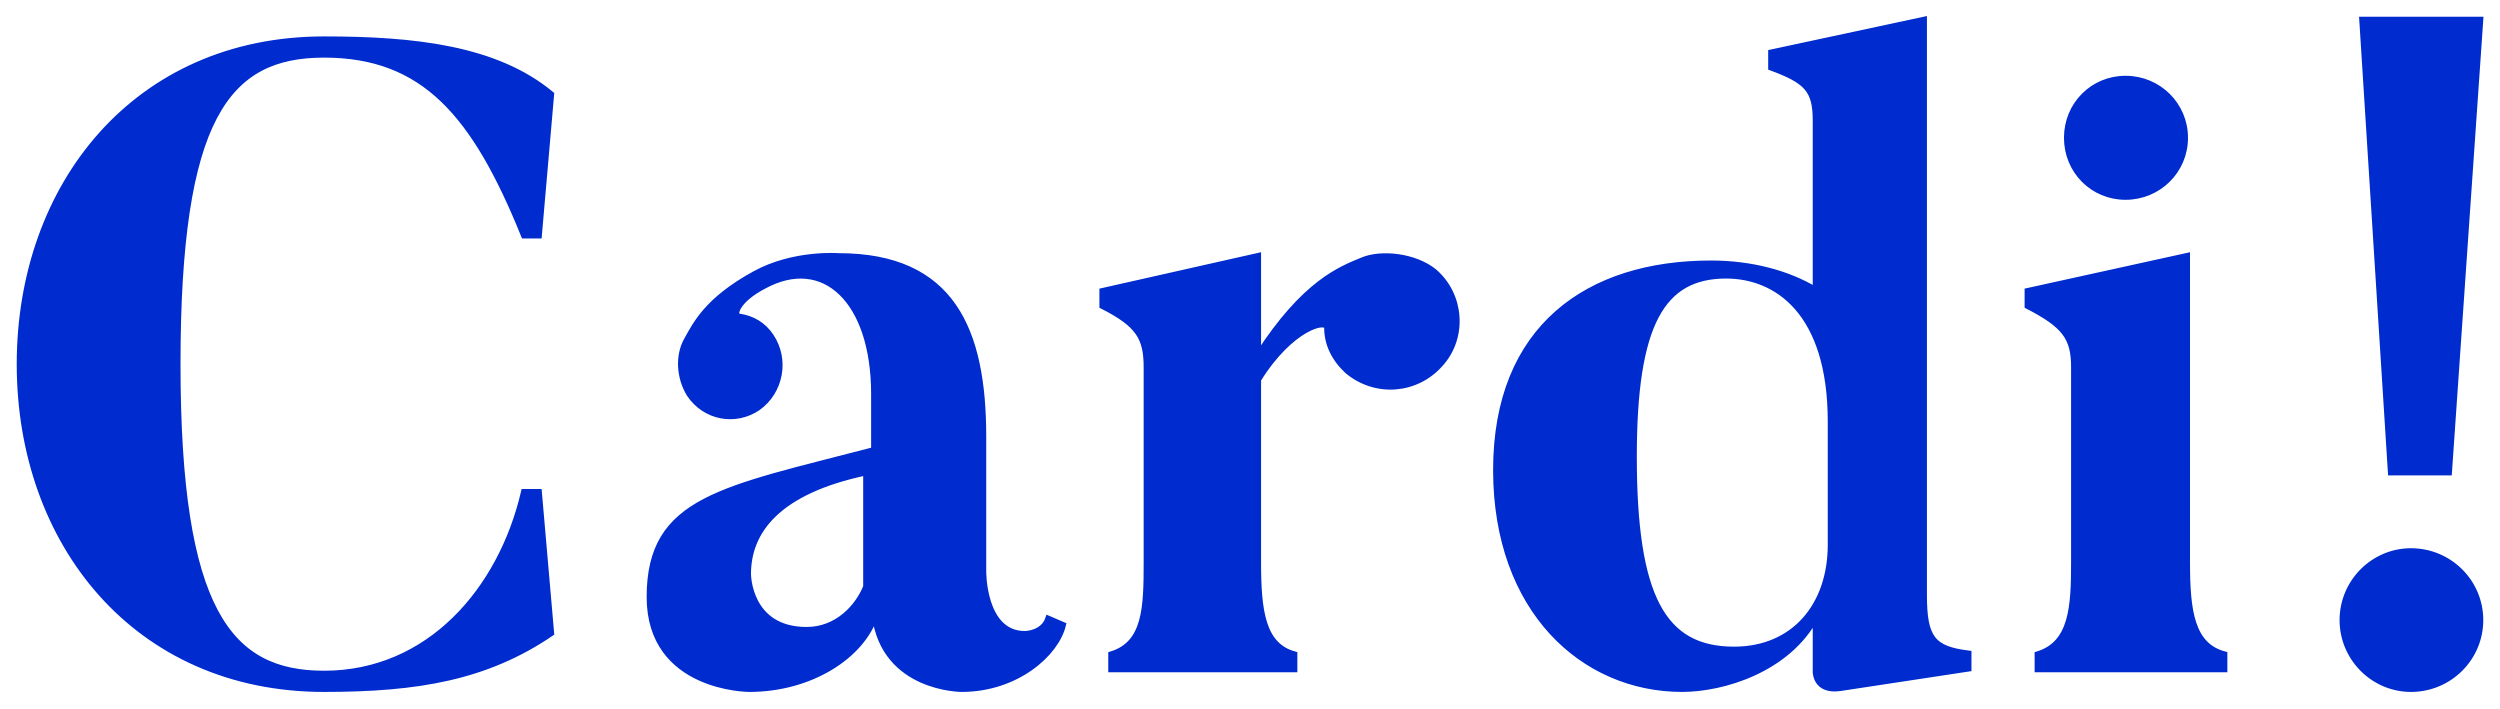 <?xml version="1.0" encoding="UTF-8"?>
<svg width="127px" height="36px" viewBox="0 0 127 36" version="1.1" xmlns="http://www.w3.org/2000/svg" xmlns:xlink="http://www.w3.org/1999/xlink">
    <!-- Generator: Sketch 53 (72520) - https://sketchapp.com -->
    <title>cardi!</title>
    <desc>Created with Sketch.</desc>
    <g id="Page-1" stroke="none" stroke-width="1" fill="none" fill-rule="evenodd">
        <g id="cardi!" transform="translate(1, 1)" fill="#002BCE" fill-rule="nonzero" stroke="#002BCE" stroke-width="0.3">
            <path d="M25.619,23.99 L26.376,23.99 L27,31.166 C23.703,33.406 20.228,34 15.46,34 C5.926,34 0,26.596 0,17.5 C0,8.404 5.926,1 15.46,1 C20.05,1 24.193,1.457 27,3.788 L26.376,10.964 L25.619,10.964 C23.124,4.794 20.54,1.777 15.46,1.777 C10.515,1.777 8.02,4.976 8.02,17.5 C8.02,30.069 10.649,33.223 15.46,33.223 C20.807,33.223 24.46,28.972 25.619,23.99 Z M43,28.806 L43,23 C38.511,23.946 37,25.968 37,28.161 C37,28.161 37,31 39.977,31 C41.534,31 42.588,29.839 43,28.806 Z M51.063,31.206 C51.063,31.206 51.987,31.206 52.252,30.427 L53,30.748 C52.648,32.213 50.623,34 47.849,34 C47.849,34 43.931,34 43.447,30.289 C42.786,32.305 40.189,34 37.063,34 C37.063,34 32,34 32,29.327 C32,24.334 35.698,23.876 43.403,21.86 L43.403,19.02 C43.403,14.256 40.849,11.874 37.811,13.523 C36.403,14.256 36.226,15.035 36.535,15.081 C37.195,15.172 37.767,15.493 38.164,16.088 C38.956,17.28 38.648,18.883 37.503,19.707 C36.358,20.486 34.818,20.211 34.025,19.02 C33.497,18.15 33.453,17.05 33.893,16.272 C34.333,15.493 34.906,14.256 37.327,12.928 C39.308,11.828 41.597,12.011 41.597,12.011 C47.365,12.011 48.95,15.768 48.95,21.173 L48.95,27.999 C48.95,27.999 48.906,31.206 51.063,31.206 Z M68.216,12.223 C69.16,11.822 70.869,12 71.858,12.803 C73.251,14.006 73.386,16.146 72.172,17.484 C70.959,18.866 68.891,19.045 67.452,17.841 C66.778,17.217 66.418,16.459 66.418,15.656 C66.418,15.166 64.575,15.611 62.912,18.287 L62.912,27.561 C62.912,30.057 63.137,31.796 64.755,32.242 L64.755,33 L55.45,33 L55.45,32.242 C57.203,31.707 57.248,29.879 57.248,27.561 L57.248,17.662 C57.248,16.146 56.843,15.478 55,14.541 L55,13.783 L62.912,12 L62.912,17.038 C65.294,13.338 67.138,12.669 68.216,12.223 Z M92,26.673 L92,20.414 C92,14.82 89.232,13 86.688,13 C83.429,13 82,15.442 82,22.189 C82,29.336 83.473,32 87.089,32 C90.125,32 92,29.78 92,26.673 Z M96.738,29.226 C96.738,31.433 97.181,31.974 99,32.199 L99,32.964 L92.479,33.955 C91.237,34.135 91.237,33.144 91.237,33.144 L91.237,30.352 C89.817,33.009 86.534,34 84.449,34 C79.436,34 75,29.992 75,22.877 C75,15.626 79.702,12.384 85.913,12.384 C87.954,12.384 89.817,12.879 91.237,13.735 L91.237,5.134 C91.237,3.558 90.793,3.107 88.974,2.432 L88.974,1.666 L96.738,0 L96.738,29.226 Z M110,6 C110,7.676 108.642,9 106.978,9 C105.314,9 104,7.676 104,6 C104,4.324 105.314,3 106.978,3 C108.642,3 110,4.324 110,6 Z M110.102,27.561 C110.102,30.057 110.333,31.796 112,32.242 L112,33 L102.509,33 L102.509,32.242 C104.269,31.707 104.361,29.834 104.361,27.561 L104.361,17.662 C104.361,16.146 103.898,15.522 102,14.541 L102,13.783 L110.102,12 L110.102,27.561 Z M120.455,23 L119,0 L125,0 L123.409,23 L120.455,23 Z M125,30.5 C125,32.434 123.424,34 121.477,34 C119.576,34 118,32.434 118,30.5 C118,28.566 119.576,27 121.477,27 C123.424,27 125,28.566 125,30.5 Z" id="Shape"></path>
        </g>
    </g>
</svg>